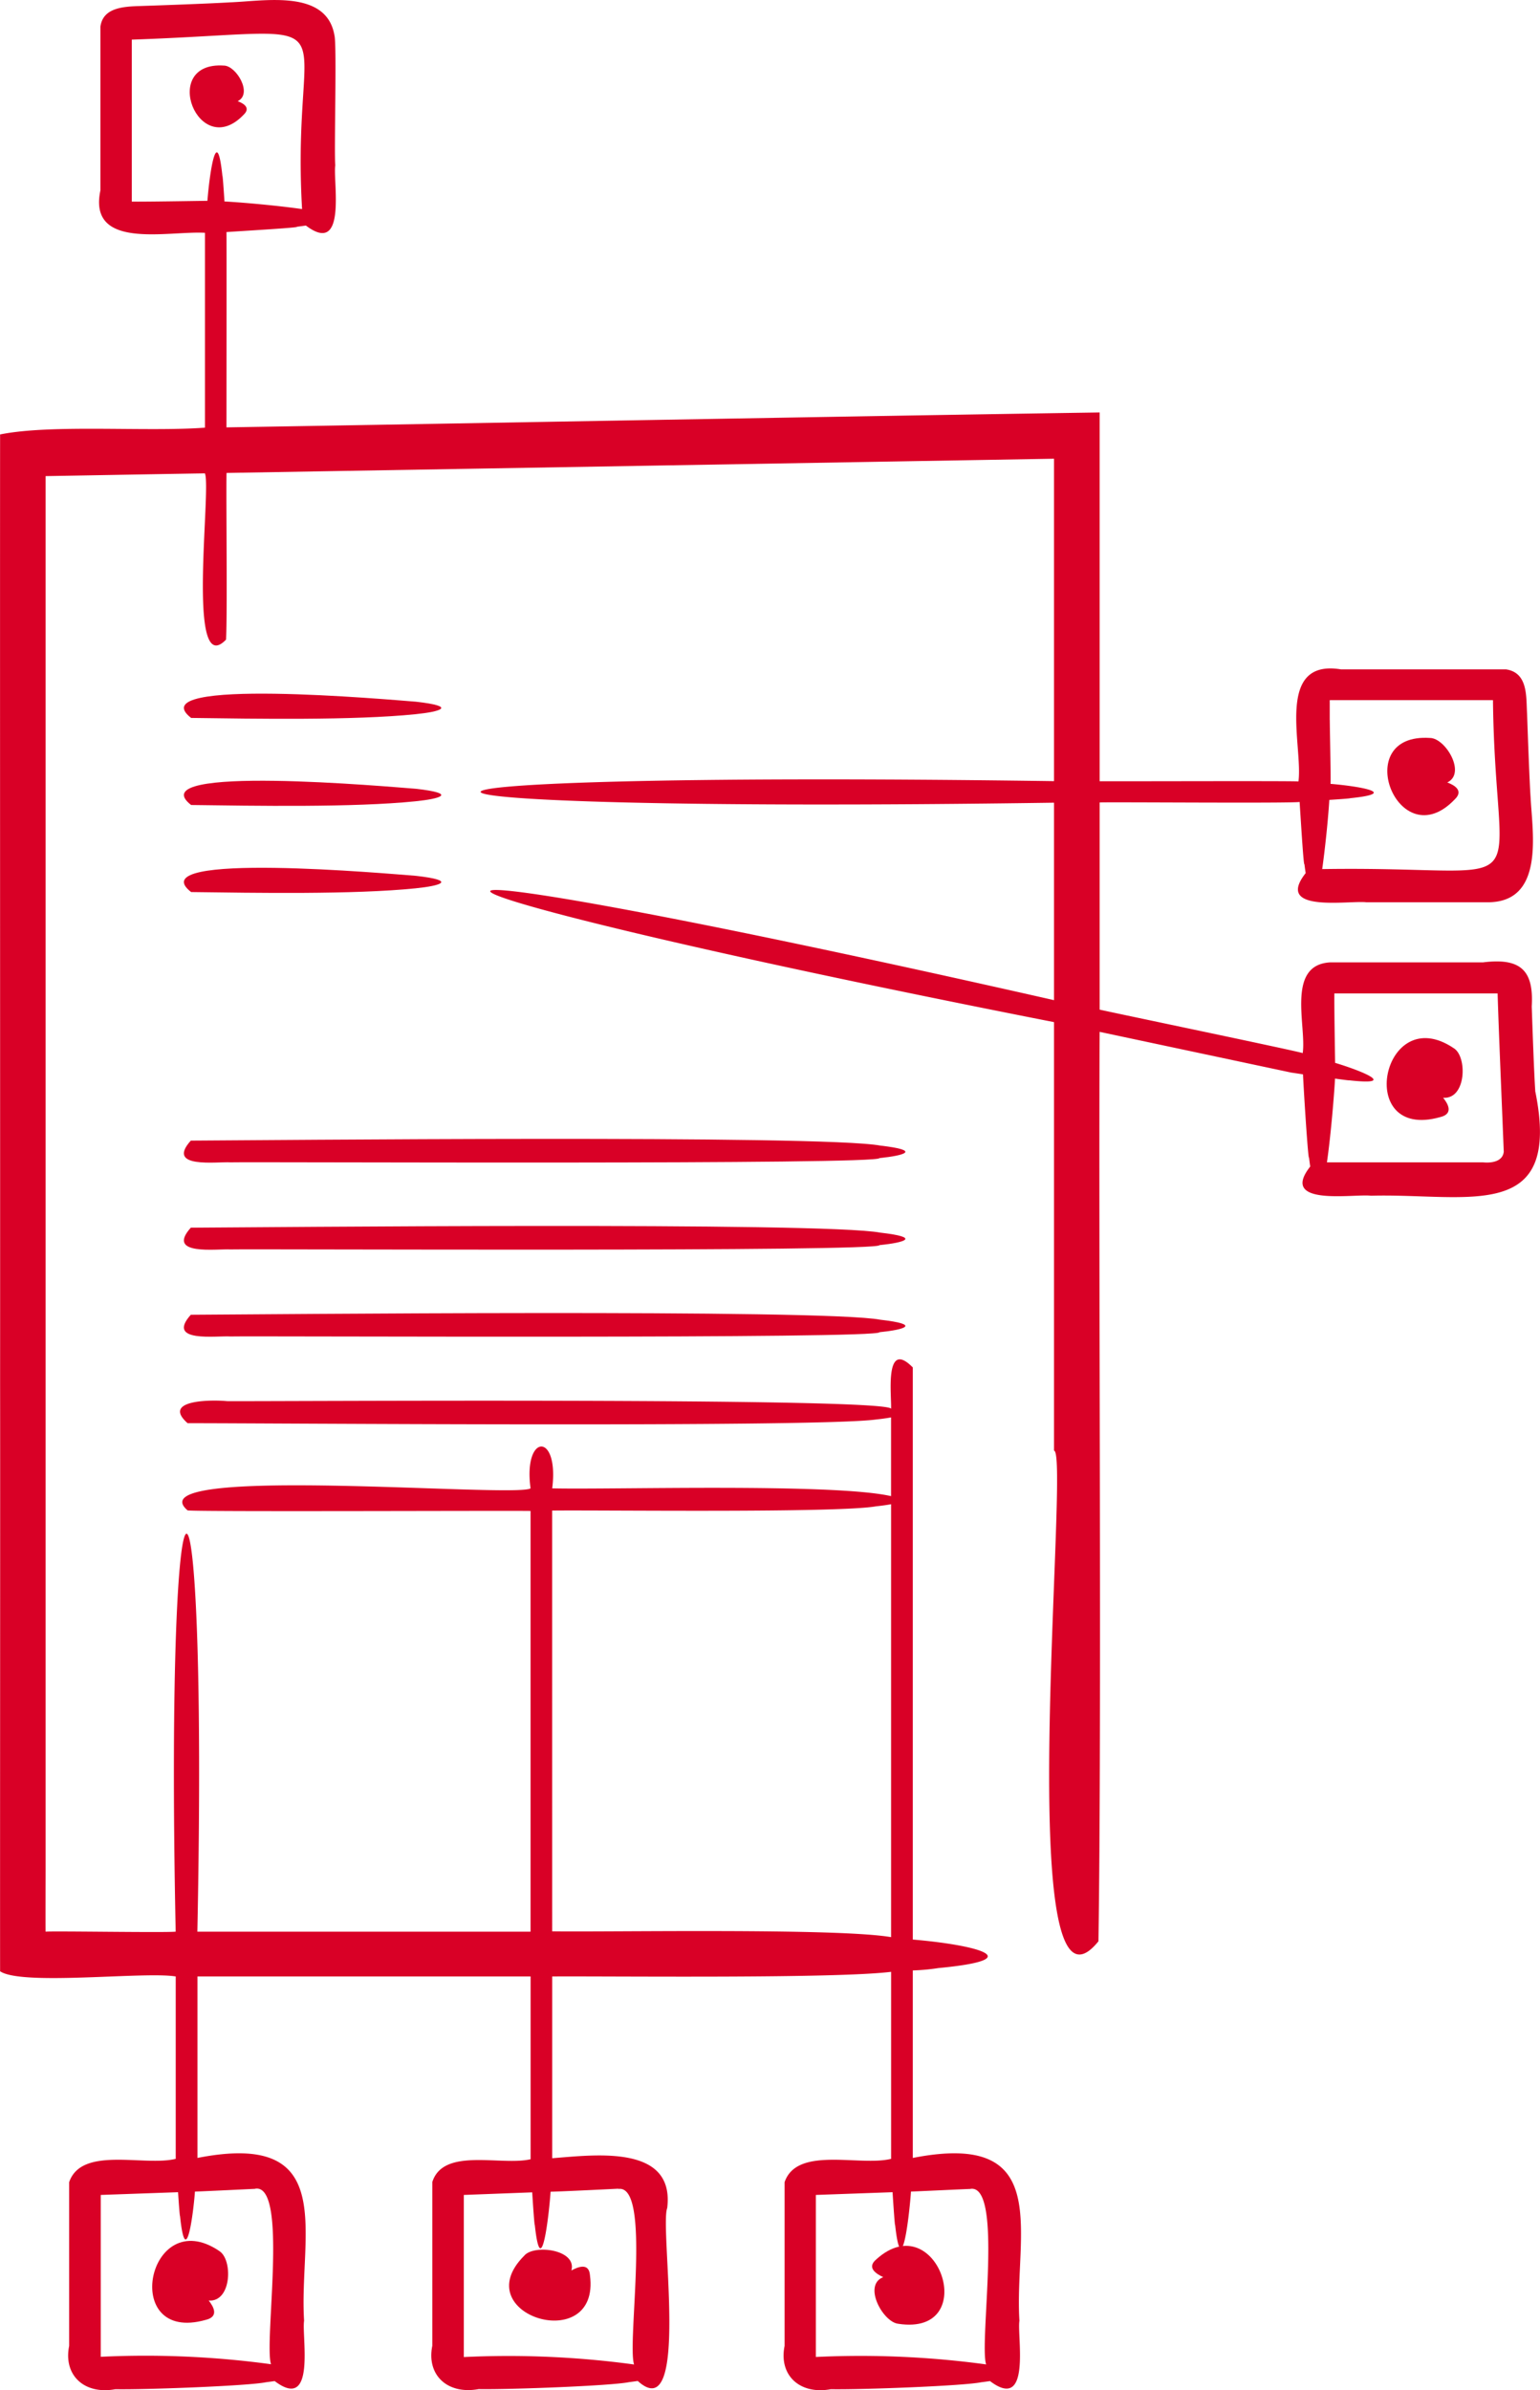 <svg xmlns="http://www.w3.org/2000/svg" width="59.434" height="92.196" viewBox="0 0 59.434 92.196"><g transform="translate(-520.788 -7918.224)"><path d="M456.751,492.733c-.023.4-.46.47-.808.434h-6.018c.157-1.083.286-2.708.312-3.23.334.046.576.077.547.066,1.915.213.468-.37-.543-.673-.009-.54-.036-2.166-.029-2.679h6.3c.043,1.47.181,4.644.236,6.082M420.024,506.6c1.744-.025,11.043.1,12.5-.164.22-.023.418-.05.58-.081v16.7c-2.074-.357-10.916-.191-13.079-.224Zm16.142,26.166c1.284-.193.329,5.914.606,6.771a35.969,35.969,0,0,0-6.571-.287V533l2.96-.106c.041.628.088,1.323.1,1.269.253,2.32.556-.49.611-1.294.1,0,2.193-.1,2.3-.1m-13.594,0c1.284-.191.329,5.914.607,6.771a35.972,35.972,0,0,0-6.571-.287V533l2.64-.1c.039.625.088,1.31.1,1.258.249,2.315.555-.475.609-1.283.248,0,2.316-.1,2.617-.116m-14.013,0c1.284-.192.328,5.914.606,6.771a35.969,35.969,0,0,0-6.571-.287V533l2.984-.106c.033.507.068.96.076.916.22,2.123.507-.021.576-.94.124,0,2.2-.1,2.329-.106M403.8,456.107v-6.248c8.987-.31,6.113-1.393,6.572,6.536-.972-.139-2.307-.256-2.995-.294-.035-.536-.07-1.031-.08-.985-.222-2.138-.509.051-.578.96-.555.008-2.4.038-2.919.031m46.233,20v-.768h6.3c.09,8.048,2.061,6.38-6.59,6.516.118-.85.23-1.941.274-2.669.458-.029.837-.058.8-.065,1.99-.2.264-.47-.754-.554.019-.118-.032-2.336-.027-2.46m7.928,14.289c-.048-.719-.111-2.548-.135-3.242.082-1.374-.41-1.888-1.886-1.7h-5.9c-1.7.1-.9,2.468-1.053,3.5-.145-.066-7.674-1.632-7.836-1.678v-7.991c.4-.021,7.3.038,7.717-.019.067,1.037.155,2.487.186,2.4.014.119.031.233.047.345-1.223,1.551,1.666,1.046,2.345,1.124.274,0,4.389,0,4.65,0,2.241.027,1.754-2.681,1.686-4.042-.047-.709-.112-2.556-.136-3.241-.04-.632.048-1.568-.807-1.7-1.951,0-4.41,0-6.369,0-2.573-.428-1.465,2.961-1.647,4.323-.141-.027-7.521,0-7.672-.009V464.241c-9.659.145-24.018.415-33.7.575,0-.066.008-7.473,0-7.534,1.016-.067,2.827-.172,2.718-.205.121-.015.235-.031.348-.046,1.605,1.214,1.036-1.746,1.134-2.328-.051-.466.065-4.661-.033-5.012-.308-1.791-2.71-1.315-4.044-1.27-.717.045-2.576.112-3.269.135-.672.026-1.608-.006-1.718.8,0,1.934,0,4.373,0,6.315-.494,2.327,2.6,1.557,4.034,1.639l0,7.517c-2.265.168-5.918-.14-7.906.262-.007,5.967.005,30.168,0,36.565.007,3.455-.005,19.543,0,22.718.844.57,5.585,0,6.778.2,0,.032,0,7.008,0,7.035-1.21.3-3.631-.505-4.113.9,0,1.934,0,4.373,0,6.316-.23,1.132.585,1.89,1.785,1.67,1.216.021,5.112-.128,5.8-.266l.347-.047c1.608,1.215,1.037-1.744,1.135-2.327-.208-3.325,1.378-7.362-4.115-6.281v-7h12.857v7.05c-1.138.265-3.367-.471-3.794.881,0,1.934,0,4.373,0,6.316-.23,1.132.589,1.89,1.788,1.67,1.2.021,5.1-.126,5.794-.266l.348-.047c2.034,1.843.836-5.915,1.136-6.67.3-2.46-2.763-2.052-4.438-1.923v-7.011c2.3-.016,10.9.088,13.079-.179v7.214c-1.209.3-3.629-.505-4.111.9,0,1.934,0,4.373,0,6.316-.23,1.132.585,1.891,1.785,1.67,1.2.021,5.094-.126,5.794-.266.123-.016.238-.031.349-.047,1.607,1.214,1.038-1.744,1.135-2.327-.207-3.325,1.378-7.362-4.115-6.281v-7.233a7.913,7.913,0,0,0,.988-.091c3.56-.338,1.485-.89-.988-1.1l0-20.69v-1.379c-1.112-1.13-.809,1.136-.839,1.6.074-.453-24.48-.282-25.628-.3-.533-.055-2.561-.07-1.52.851,2.519-.008,24.293.174,26.568-.143.22-.023.418-.05.58-.081v3.037c-2.229-.508-10.778-.244-13.077-.3.274-2.178-1.127-2.124-.836,0-.583.383-15.347-.944-13.235.85.32.058,12.435.005,13.235.022v16.229H406.331c.418-20.569-1.259-20.366-.837,0-.461.043-4.7-.03-5.021,0-.006.005,0-2.3,0-2.3,0-14.561,0-39.241,0-53.848l0,0c1.6-.027,4.543-.081,6.147-.106.265.521-.736,8.02.817,6.414.056-.949,0-5.388.019-6.43,8.919-.154,23.02-.394,31.936-.549,0,3.078,0,9.4,0,12.438-29.678-.423-29.332,1.258,0,.831v7.617c-29.778-6.744-28.236-4.705,0,.848v16.531c.639,0-1.68,23.128,1.715,18.925.131-8.717,0-26.4.046-35.081l7.395,1.571s.188.027.453.068c.038.8.2,3.338.233,3.21.015.12.029.236.046.346-1.22,1.554,1.666,1.047,2.346,1.126,3.745-.1,7.388,1.1,6.336-4.044" transform="translate(122.074 7469.894)" fill="#d90026"/><path d="M405.955,476.353c2.45.032,6.274.1,8.656-.143.986-.1,1.623-.3.03-.482-.941-.07-10.726-.959-8.686.625" transform="translate(122.209 7469.565)" fill="#d90026"/><path d="M405.955,479.712c2.45.032,6.274.1,8.656-.143.986-.1,1.623-.3.03-.482-.941-.068-10.726-.96-8.686.625" transform="translate(122.209 7469.565)" fill="#d90026"/><path d="M405.955,483.07c2.45.032,6.274.1,8.656-.143.986-.1,1.623-.3.03-.482-.941-.07-10.726-.959-8.686.625" transform="translate(122.209 7469.565)" fill="#d90026"/><path d="M407.223,451.189c-2.511-.171-.98,3.719.761,1.894.291-.279-.035-.447-.232-.521.592-.286-.056-1.366-.529-1.373" transform="translate(122.209 7469.565)" fill="#d90026"/><path d="M453.773,477.126c-3.14-.214-1.225,4.651.951,2.368.363-.347-.041-.559-.289-.652.74-.354-.069-1.706-.662-1.716" transform="translate(122.209 7469.565)" fill="#d90026"/><path d="M454.681,489.091c-2.753-1.853-3.859,3.6-.522,2.661.539-.128.291-.531.116-.746.9.064.938-1.6.406-1.915" transform="translate(122.209 7469.565)" fill="#d90026"/><path d="M407.038,535.488c-2.753-1.853-3.86,3.6-.522,2.661.539-.128.29-.53.118-.746.893.062.936-1.6.4-1.915" transform="translate(122.209 7469.565)" fill="#d90026"/><path d="M418.812,535.671c-2.3,2.3,2.945,3.885,2.536.758-.037-.51-.48-.316-.716-.187.218-.811-1.447-1.017-1.82-.571" transform="translate(122.209 7469.565)" fill="#d90026"/><path d="M433.253,538.3c3.229.485,1.5-4.61-.853-2.488-.4.333.025.575.265.687-.8.314,0,1.75.588,1.8" transform="translate(122.209 7469.565)" fill="#d90026"/><path d="M432.553,492.521c-2.207-.423-24.157-.2-26.609-.192-.983,1.094,1.019.806,1.527.838.945-.024,25.111.1,25.051-.164.988-.1,1.624-.3.031-.482" transform="translate(122.208 7469.894)" fill="#d90026"/><path d="M432.553,495.879c-2.207-.423-24.156-.2-26.609-.191-.982,1.093,1.019.808,1.527.839.946-.024,25.109.1,25.051-.166.988-.1,1.624-.3.031-.482" transform="translate(122.208 7469.894)" fill="#d90026"/><path d="M432.553,499.238c-2.207-.423-24.157-.2-26.609-.191-.983,1.094,1.019.8,1.527.837.945-.024,25.111.1,25.051-.164.988-.1,1.624-.3.031-.482" transform="translate(122.208 7469.894)" fill="#d90026"/></g></svg>